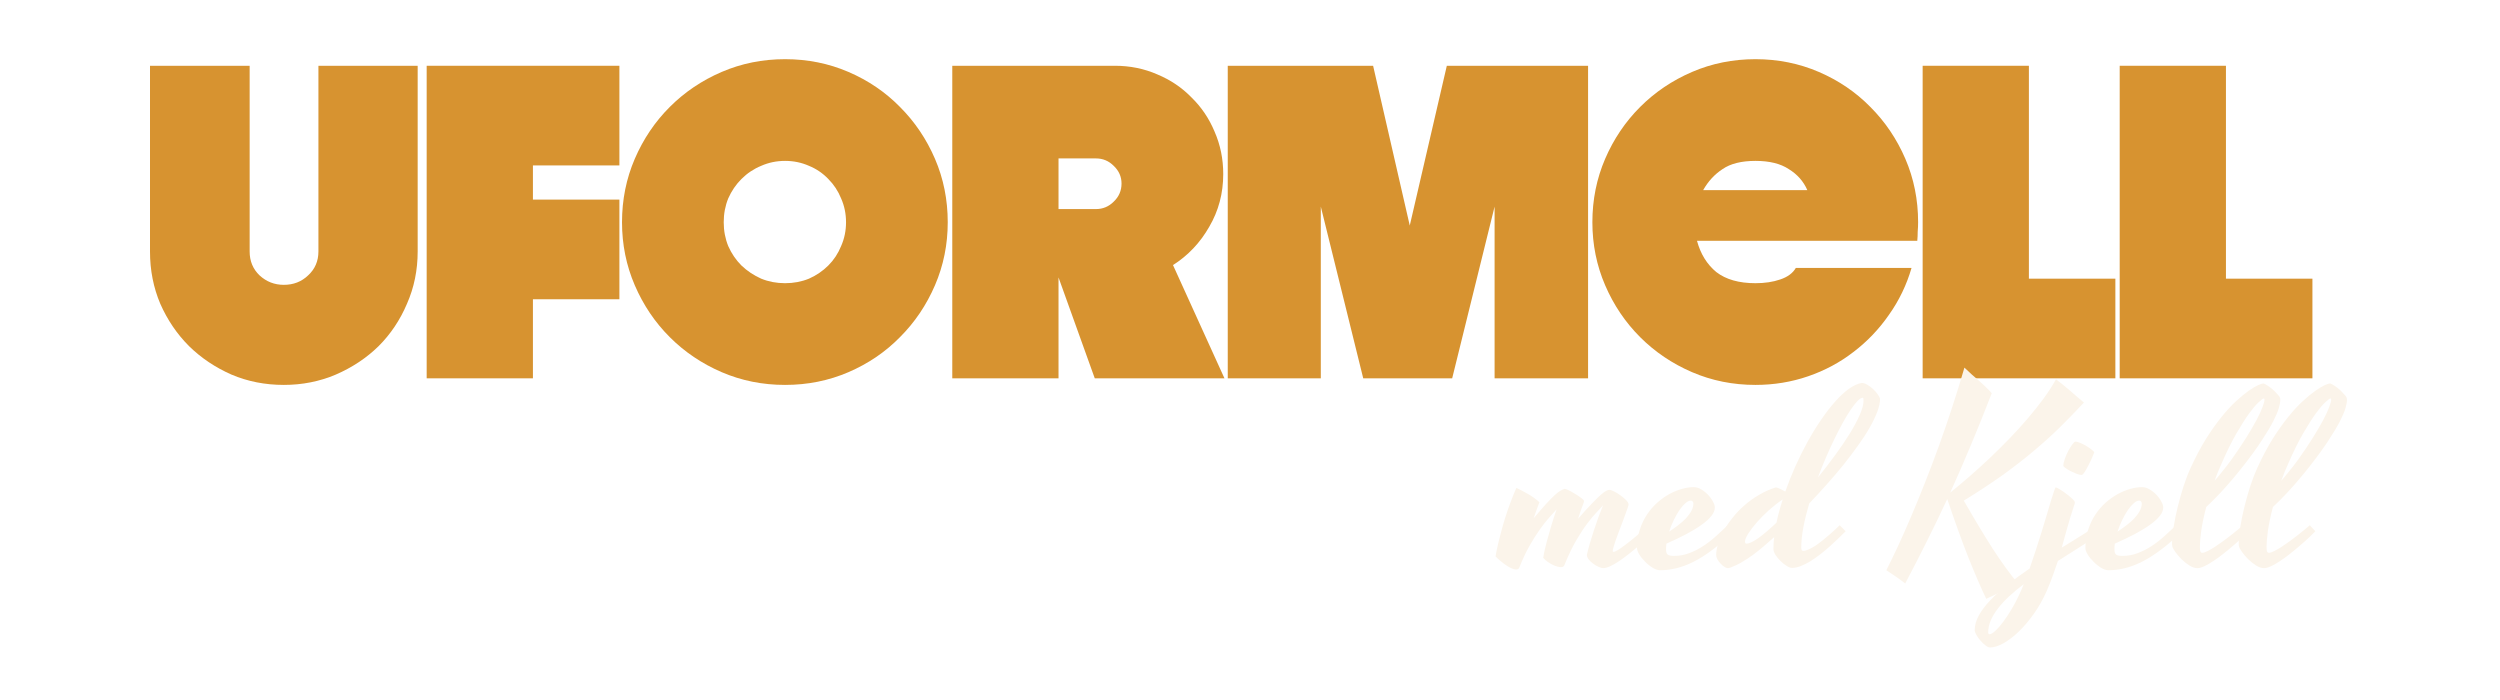 <svg width="250" height="70" viewBox="0 0 250 70" fill="none" xmlns="http://www.w3.org/2000/svg">
<g filter="url(#filter0_d_97_36)">
<path d="M15 5.659H24.965V24.231C24.965 25.192 25.295 25.988 25.954 26.619C26.64 27.251 27.45 27.566 28.383 27.566C29.344 27.566 30.154 27.251 30.813 26.619C31.499 25.988 31.842 25.192 31.842 24.231V5.659H41.767V24.231C41.767 26.098 41.41 27.841 40.696 29.461C40.01 31.08 39.063 32.494 37.855 33.702C36.647 34.883 35.219 35.83 33.572 36.544C31.952 37.23 30.223 37.573 28.383 37.573C26.517 37.573 24.773 37.23 23.154 36.544C21.534 35.83 20.12 34.883 18.912 33.702C17.704 32.494 16.743 31.08 16.029 29.461C15.343 27.841 15 26.098 15 24.231V5.659Z" fill="#D79330"/>
<path d="M42.667 5.659H61.94V15.624H53.292V19.042H61.94V29.008H53.292V36.914H42.667V5.659Z" fill="#D79330"/>
<path d="M62.201 21.307C62.201 19.056 62.627 16.942 63.478 14.965C64.329 12.989 65.495 11.259 66.978 9.777C68.46 8.294 70.19 7.128 72.166 6.277C74.143 5.426 76.257 5 78.508 5C80.759 5 82.873 5.426 84.85 6.277C86.826 7.128 88.542 8.294 89.997 9.777C91.48 11.259 92.647 12.989 93.498 14.965C94.349 16.942 94.774 19.056 94.774 21.307C94.774 23.531 94.349 25.631 93.498 27.608C92.647 29.584 91.48 31.314 89.997 32.796C88.542 34.279 86.826 35.445 84.85 36.297C82.873 37.148 80.759 37.573 78.508 37.573C76.257 37.573 74.143 37.148 72.166 36.297C70.19 35.445 68.46 34.279 66.978 32.796C65.495 31.314 64.329 29.584 63.478 27.608C62.627 25.631 62.201 23.531 62.201 21.307ZM72.372 21.307C72.372 22.158 72.523 22.954 72.825 23.695C73.155 24.437 73.594 25.082 74.143 25.631C74.72 26.18 75.379 26.619 76.12 26.949C76.861 27.251 77.657 27.402 78.508 27.402C79.359 27.402 80.155 27.251 80.897 26.949C81.638 26.619 82.283 26.18 82.832 25.631C83.381 25.082 83.807 24.437 84.109 23.695C84.438 22.954 84.603 22.158 84.603 21.307C84.603 20.456 84.438 19.66 84.109 18.919C83.807 18.177 83.381 17.532 82.832 16.983C82.283 16.407 81.638 15.967 80.897 15.665C80.155 15.336 79.359 15.171 78.508 15.171C77.657 15.171 76.861 15.336 76.12 15.665C75.379 15.967 74.72 16.407 74.143 16.983C73.594 17.532 73.155 18.177 72.825 18.919C72.523 19.66 72.372 20.456 72.372 21.307Z" fill="#D79330"/>
<path d="M95.228 5.659H111.494C113.004 5.659 114.417 5.947 115.735 6.524C117.053 7.073 118.192 7.841 119.153 8.83C120.141 9.791 120.91 10.93 121.459 12.248C122.036 13.565 122.324 14.979 122.324 16.489C122.324 18.411 121.857 20.168 120.924 21.76C120.018 23.352 118.81 24.629 117.3 25.59L122.447 36.914H109.476L105.852 26.825V36.914H95.228V5.659ZM109.599 19.989C110.286 19.989 110.876 19.742 111.37 19.248C111.892 18.754 112.153 18.15 112.153 17.436C112.153 16.75 111.892 16.16 111.37 15.665C110.876 15.171 110.286 14.924 109.599 14.924H105.852V19.989H109.599Z" fill="#D79330"/>
<path d="M122.775 5.659H137.311L140.976 21.637L144.682 5.659H158.807V36.914H149.459V19.742L145.217 36.914H136.323L132.081 19.742V36.914H122.775V5.659Z" fill="#D79330"/>
<path d="M191.153 25.878C190.658 27.58 189.903 29.145 188.888 30.573C187.899 32 186.719 33.235 185.346 34.279C184.001 35.322 182.491 36.132 180.817 36.708C179.142 37.285 177.385 37.573 175.546 37.573C173.294 37.573 171.181 37.148 169.204 36.297C167.227 35.445 165.498 34.279 164.015 32.796C162.533 31.314 161.366 29.584 160.515 27.608C159.664 25.631 159.238 23.531 159.238 21.307C159.238 19.056 159.664 16.942 160.515 14.965C161.366 12.989 162.533 11.259 164.015 9.777C165.498 8.294 167.227 7.128 169.204 6.277C171.181 5.426 173.294 5 175.546 5C177.797 5 179.911 5.426 181.887 6.277C183.864 7.128 185.58 8.294 187.035 9.777C188.517 11.259 189.684 12.989 190.535 14.965C191.386 16.942 191.811 19.056 191.811 21.307C191.811 21.609 191.798 21.925 191.77 22.254C191.77 22.556 191.757 22.858 191.729 23.16H169.698C170.055 24.478 170.7 25.521 171.633 26.29C172.594 27.031 173.898 27.402 175.546 27.402C176.479 27.402 177.303 27.278 178.016 27.031C178.758 26.784 179.279 26.4 179.581 25.878H191.153ZM180.734 18.095C180.35 17.217 179.732 16.517 178.881 15.995C178.057 15.446 176.946 15.171 175.546 15.171C174.145 15.171 173.047 15.446 172.251 15.995C171.455 16.517 170.81 17.217 170.316 18.095H180.734Z" fill="#D79330"/>
<path d="M192.265 5.659H202.889V26.949H211.537V36.914H192.265V5.659Z" fill="#D79330"/>
<path d="M211.97 5.659H222.594V26.949H231.242V36.914H211.97V5.659Z" fill="#D79330"/>
<path d="M153.943 49.303C153.845 49.556 153.747 49.818 153.649 50.087C153.551 50.357 153.457 50.631 153.367 50.908C153.882 50.296 154.306 49.805 154.642 49.438C154.985 49.07 155.267 48.784 155.487 48.58C155.716 48.375 155.904 48.232 156.051 48.15C156.198 48.069 156.333 48.007 156.456 47.967C156.529 47.967 156.652 48.007 156.823 48.089C157.003 48.171 157.191 48.273 157.387 48.396C157.592 48.51 157.784 48.633 157.963 48.763C158.143 48.886 158.27 48.988 158.343 49.07C158.409 49.135 158.417 49.229 158.368 49.352C158.27 49.613 158.172 49.879 158.074 50.148C157.984 50.41 157.894 50.68 157.804 50.958C158.352 50.328 158.809 49.826 159.177 49.45C159.545 49.066 159.843 48.772 160.072 48.567C160.309 48.363 160.493 48.228 160.623 48.163C160.754 48.097 160.856 48.065 160.93 48.065C161.036 48.065 161.195 48.118 161.408 48.224C161.62 48.33 161.833 48.461 162.045 48.616C162.266 48.772 162.454 48.931 162.609 49.094C162.773 49.258 162.854 49.401 162.854 49.523C162.854 49.548 162.85 49.581 162.842 49.621C162.834 49.654 162.822 49.699 162.805 49.756C162.74 49.961 162.654 50.202 162.548 50.479C162.45 50.757 162.344 51.047 162.229 51.35C162.115 51.644 162 51.942 161.886 52.245C161.771 52.539 161.669 52.817 161.579 53.078C161.49 53.34 161.416 53.568 161.359 53.764C161.302 53.961 161.273 54.104 161.273 54.194C161.273 54.243 161.298 54.267 161.347 54.267C161.436 54.267 161.571 54.214 161.751 54.108C161.931 54.002 162.135 53.863 162.364 53.691C162.601 53.519 162.846 53.331 163.099 53.127C163.353 52.923 163.594 52.723 163.823 52.526C164.06 52.322 164.272 52.138 164.46 51.975C164.648 51.811 164.791 51.689 164.889 51.607C164.963 51.681 165.048 51.775 165.146 51.889C165.253 52.004 165.351 52.11 165.441 52.208C165.261 52.388 165.036 52.608 164.766 52.87C164.497 53.123 164.203 53.385 163.884 53.654C163.573 53.924 163.247 54.194 162.903 54.463C162.568 54.733 162.241 54.974 161.923 55.186C161.604 55.399 161.306 55.571 161.028 55.701C160.75 55.832 160.513 55.897 160.317 55.897C160.194 55.897 160.039 55.852 159.851 55.763C159.663 55.681 159.483 55.575 159.312 55.444C159.14 55.321 158.993 55.182 158.87 55.027C158.748 54.872 158.687 54.721 158.687 54.574C158.76 54.239 158.858 53.858 158.981 53.434C159.103 53.009 159.238 52.575 159.385 52.134C159.532 51.685 159.684 51.243 159.839 50.81C160.002 50.377 160.158 49.977 160.305 49.609C160.141 49.805 159.925 50.042 159.655 50.32C159.385 50.598 159.079 50.966 158.736 51.423C158.392 51.873 158.025 52.432 157.632 53.103C157.24 53.773 156.848 54.59 156.456 55.554C156.407 55.718 156.288 55.799 156.1 55.799C156.002 55.799 155.88 55.779 155.732 55.738C155.594 55.705 155.442 55.648 155.279 55.566C155.124 55.493 154.96 55.399 154.789 55.285C154.625 55.17 154.47 55.031 154.323 54.868C154.323 54.81 154.351 54.639 154.409 54.353C154.474 54.059 154.564 53.687 154.678 53.237C154.801 52.788 154.944 52.285 155.107 51.73C155.271 51.174 155.455 50.602 155.659 50.014C155.463 50.226 155.218 50.5 154.923 50.835C154.629 51.162 154.315 51.562 153.98 52.036C153.645 52.502 153.301 53.045 152.95 53.666C152.599 54.288 152.268 54.99 151.957 55.775C151.908 55.946 151.794 56.032 151.614 56.032C151.475 56.032 151.32 55.991 151.148 55.91C150.968 55.836 150.788 55.734 150.609 55.603C150.421 55.481 150.237 55.342 150.057 55.186C149.869 55.031 149.702 54.876 149.555 54.721C149.555 54.672 149.579 54.533 149.628 54.304C149.669 54.075 149.73 53.789 149.812 53.446C149.894 53.094 149.996 52.698 150.118 52.257C150.233 51.807 150.368 51.337 150.523 50.847C150.678 50.357 150.85 49.858 151.038 49.352C151.226 48.837 151.426 48.343 151.638 47.868C151.982 48.032 152.362 48.232 152.778 48.469C153.203 48.706 153.591 48.984 153.943 49.303Z" fill="#FBF4EA"/>
<path d="M173.384 52.208C172.632 52.943 171.921 53.56 171.251 54.059C170.589 54.557 169.956 54.958 169.351 55.26C168.746 55.562 168.166 55.779 167.61 55.91C167.063 56.04 166.528 56.106 166.005 56.106C165.784 56.106 165.539 56.024 165.269 55.861C164.999 55.697 164.75 55.497 164.521 55.26C164.284 55.031 164.088 54.79 163.933 54.537C163.778 54.283 163.7 54.067 163.7 53.887C163.7 53.217 163.794 52.604 163.982 52.048C164.162 51.485 164.403 50.978 164.705 50.529C165.008 50.079 165.351 49.683 165.735 49.339C166.127 48.996 166.532 48.71 166.948 48.481C167.373 48.253 167.794 48.081 168.211 47.967C168.628 47.852 169.012 47.795 169.363 47.795C169.616 47.795 169.866 47.868 170.111 48.016C170.364 48.163 170.593 48.343 170.797 48.555C171.002 48.767 171.165 48.992 171.288 49.229C171.418 49.458 171.484 49.658 171.484 49.83C171.484 50.108 171.365 50.394 171.128 50.688C170.899 50.974 170.573 51.268 170.148 51.57C169.723 51.873 169.212 52.183 168.615 52.502C168.019 52.812 167.361 53.127 166.642 53.446C166.617 53.642 166.605 53.834 166.605 54.022C166.605 54.275 166.658 54.447 166.764 54.537C166.879 54.627 167.087 54.672 167.39 54.672C167.929 54.672 168.436 54.582 168.91 54.402C169.392 54.222 169.853 53.989 170.295 53.703C170.736 53.417 171.161 53.09 171.57 52.723C171.978 52.355 172.383 51.983 172.783 51.607L173.384 52.208ZM169.069 49.143C168.906 49.143 168.726 49.233 168.53 49.413C168.333 49.585 168.137 49.813 167.941 50.099C167.745 50.385 167.557 50.716 167.377 51.092C167.198 51.46 167.042 51.844 166.912 52.245C167.214 52.048 167.508 51.84 167.794 51.619C168.088 51.399 168.35 51.17 168.579 50.933C168.807 50.688 168.991 50.439 169.13 50.185C169.269 49.932 169.339 49.679 169.339 49.425C169.339 49.352 169.314 49.286 169.265 49.229C169.224 49.172 169.159 49.143 169.069 49.143Z" fill="#FBF4EA"/>
<path d="M180.126 53.863C180.126 54.067 180.191 54.169 180.322 54.169C180.477 54.169 180.661 54.12 180.873 54.022C181.094 53.924 181.323 53.797 181.56 53.642C181.797 53.478 182.038 53.299 182.283 53.103C182.528 52.907 182.757 52.714 182.969 52.526C183.19 52.339 183.386 52.163 183.558 51.999C183.729 51.836 183.864 51.705 183.962 51.607C184.044 51.681 184.142 51.775 184.256 51.889C184.371 52.004 184.473 52.11 184.563 52.208C184.35 52.42 184.109 52.657 183.84 52.919C183.57 53.18 183.28 53.45 182.969 53.728C182.667 53.997 182.348 54.263 182.013 54.525C181.686 54.778 181.359 55.007 181.033 55.211C180.706 55.407 180.387 55.566 180.076 55.689C179.766 55.812 179.472 55.873 179.194 55.873C179.047 55.873 178.867 55.803 178.655 55.664C178.442 55.534 178.238 55.37 178.042 55.174C177.846 54.978 177.678 54.774 177.539 54.561C177.408 54.341 177.343 54.145 177.343 53.973C177.343 53.597 177.368 53.205 177.417 52.796C177.049 53.123 176.693 53.434 176.35 53.728C176.007 54.022 175.66 54.3 175.308 54.561C174.965 54.815 174.609 55.047 174.242 55.26C173.882 55.481 173.498 55.669 173.09 55.824C172.967 55.873 172.861 55.897 172.771 55.897C172.689 55.897 172.583 55.856 172.452 55.775C172.321 55.693 172.195 55.587 172.072 55.456C171.95 55.334 171.843 55.195 171.753 55.039C171.664 54.876 171.619 54.721 171.619 54.574C171.619 54.239 171.684 53.867 171.815 53.458C171.937 53.041 172.121 52.616 172.366 52.183C172.603 51.742 172.897 51.305 173.249 50.872C173.592 50.43 173.984 50.018 174.426 49.634C174.867 49.241 175.353 48.89 175.884 48.58C176.415 48.261 176.983 48.007 177.588 47.819C177.703 47.836 177.85 47.889 178.029 47.979C178.209 48.061 178.377 48.146 178.532 48.236C178.826 47.395 179.161 46.553 179.537 45.711C179.921 44.861 180.326 44.048 180.751 43.272C181.184 42.487 181.633 41.756 182.099 41.078C182.565 40.391 183.031 39.786 183.496 39.264C183.962 38.732 184.42 38.303 184.869 37.977C185.327 37.65 185.76 37.449 186.169 37.376C186.348 37.376 186.536 37.437 186.732 37.56C186.937 37.674 187.129 37.817 187.309 37.989C187.488 38.152 187.64 38.324 187.762 38.504C187.893 38.683 187.975 38.834 188.007 38.957C188.007 39.333 187.913 39.77 187.725 40.269C187.537 40.767 187.276 41.306 186.941 41.887C186.614 42.459 186.222 43.059 185.764 43.689C185.315 44.318 184.828 44.959 184.305 45.613C183.782 46.259 183.231 46.904 182.651 47.55C182.079 48.195 181.502 48.821 180.922 49.425C180.677 50.259 180.481 51.056 180.334 51.816C180.195 52.567 180.126 53.25 180.126 53.863ZM186.279 38.859C186.14 38.859 185.968 38.961 185.764 39.166C185.568 39.37 185.343 39.656 185.09 40.023C184.845 40.383 184.583 40.812 184.305 41.311C184.028 41.809 183.746 42.352 183.46 42.941C183.174 43.529 182.888 44.154 182.602 44.816C182.316 45.478 182.046 46.148 181.793 46.827C182.405 46.075 182.986 45.323 183.533 44.571C184.089 43.811 184.575 43.092 184.992 42.414C185.409 41.736 185.74 41.114 185.985 40.551C186.23 39.987 186.352 39.521 186.352 39.153C186.352 39.104 186.348 39.043 186.34 38.969C186.34 38.896 186.32 38.859 186.279 38.859ZM174.646 53.446C174.916 53.446 175.316 53.258 175.848 52.882C176.379 52.498 176.979 51.987 177.649 51.35C177.723 50.974 177.813 50.594 177.919 50.21C178.025 49.818 178.144 49.421 178.275 49.021C177.801 49.339 177.335 49.703 176.877 50.112C176.428 50.52 176.027 50.925 175.676 51.325C175.325 51.726 175.039 52.102 174.818 52.453C174.605 52.796 174.499 53.058 174.499 53.237C174.499 53.376 174.548 53.446 174.646 53.446Z" fill="#FBF4EA"/>
<path d="M199.174 38.406C198.463 40.252 197.765 41.989 197.078 43.615C196.4 45.241 195.713 46.818 195.019 48.347C195.664 47.824 196.326 47.268 197.005 46.679C197.683 46.083 198.357 45.47 199.027 44.841C199.697 44.203 200.351 43.554 200.988 42.892C201.634 42.222 202.239 41.556 202.802 40.894C203.374 40.224 203.897 39.566 204.371 38.92C204.845 38.267 205.254 37.633 205.597 37.02C205.802 37.167 206.026 37.339 206.271 37.535C206.517 37.731 206.766 37.94 207.019 38.16C207.272 38.373 207.518 38.585 207.755 38.798C207.992 39.002 208.204 39.182 208.392 39.337C207.599 40.187 206.799 41.012 205.989 41.813C205.18 42.606 204.302 43.398 203.354 44.191C202.414 44.984 201.376 45.789 200.241 46.606C199.105 47.415 197.818 48.261 196.379 49.143C197.442 50.998 198.41 52.608 199.284 53.973C200.167 55.329 201.009 56.49 201.81 57.454C201.728 57.487 201.556 57.564 201.295 57.687C201.033 57.818 200.739 57.961 200.412 58.116C200.085 58.279 199.754 58.439 199.419 58.594C199.092 58.749 198.827 58.872 198.623 58.962C198.108 57.891 197.519 56.531 196.857 54.88C196.204 53.229 195.493 51.264 194.725 48.984C194.071 50.398 193.397 51.795 192.702 53.176C192.016 54.557 191.288 55.975 190.52 57.43C190.161 57.144 189.813 56.89 189.478 56.67C189.143 56.457 188.861 56.269 188.632 56.106C188.992 55.395 189.384 54.586 189.809 53.679C190.234 52.764 190.671 51.775 191.121 50.712C191.578 49.642 192.04 48.514 192.506 47.329C192.98 46.136 193.446 44.906 193.903 43.64C194.361 42.373 194.802 41.086 195.227 39.778C195.66 38.463 196.065 37.151 196.441 35.844C196.678 36.072 196.923 36.301 197.176 36.53C197.438 36.751 197.691 36.971 197.936 37.192C198.181 37.404 198.41 37.617 198.623 37.829C198.843 38.034 199.027 38.226 199.174 38.406Z" fill="#FBF4EA"/>
<path d="M210.402 52.208C209.659 52.714 208.895 53.213 208.11 53.703C207.334 54.194 206.562 54.684 205.793 55.174C205.654 55.599 205.499 56.044 205.328 56.51C205.164 56.984 204.948 57.536 204.678 58.165C204.318 58.982 203.898 59.734 203.415 60.42C202.925 61.115 202.422 61.712 201.908 62.21C201.385 62.717 200.87 63.113 200.363 63.399C199.857 63.685 199.403 63.828 199.003 63.828C198.872 63.828 198.721 63.759 198.549 63.62C198.369 63.489 198.202 63.33 198.046 63.142C197.883 62.962 197.748 62.774 197.642 62.578C197.528 62.382 197.47 62.222 197.47 62.1C197.47 61.618 197.609 61.123 197.887 60.617C198.165 60.118 198.549 59.611 199.039 59.097C199.53 58.582 200.11 58.059 200.78 57.528C201.45 57.005 202.177 56.474 202.962 55.934C203.174 55.329 203.383 54.712 203.587 54.083C203.791 53.446 203.987 52.829 204.175 52.232C204.355 51.628 204.527 51.06 204.69 50.529C204.845 49.989 204.984 49.519 205.107 49.119C205.23 48.718 205.332 48.404 205.413 48.175C205.495 47.938 205.548 47.819 205.573 47.819C205.622 47.819 205.748 47.881 205.953 48.003C206.165 48.126 206.382 48.273 206.602 48.445C206.831 48.608 207.035 48.776 207.215 48.947C207.395 49.111 207.485 49.237 207.485 49.327C207.485 49.368 207.481 49.405 207.473 49.438C207.465 49.47 207.452 49.507 207.436 49.548C207.272 50.038 207.129 50.488 207.007 50.896C206.884 51.305 206.774 51.685 206.676 52.036C206.578 52.379 206.488 52.702 206.406 53.005C206.325 53.299 206.247 53.581 206.173 53.85C206.786 53.466 207.399 53.086 208.012 52.71C208.625 52.334 209.238 51.95 209.851 51.558L210.402 52.208ZM209.422 44.326C209.414 44.359 209.381 44.44 209.324 44.571C209.275 44.694 209.213 44.841 209.14 45.012C209.066 45.176 208.98 45.352 208.882 45.539C208.792 45.719 208.703 45.887 208.613 46.042C208.523 46.197 208.437 46.328 208.355 46.434C208.274 46.532 208.208 46.581 208.159 46.581C208.012 46.573 207.832 46.528 207.62 46.447C207.415 46.365 207.215 46.275 207.019 46.177C206.831 46.071 206.668 45.968 206.529 45.87C206.398 45.772 206.333 45.703 206.333 45.662C206.333 45.482 206.382 45.254 206.48 44.976C206.578 44.698 206.692 44.432 206.823 44.179C206.962 43.926 207.097 43.709 207.228 43.529C207.366 43.341 207.469 43.247 207.534 43.247C207.681 43.247 207.861 43.296 208.073 43.394C208.286 43.484 208.49 43.59 208.686 43.713C208.891 43.836 209.062 43.958 209.201 44.081C209.348 44.195 209.422 44.277 209.422 44.326ZM201.908 58.582C201.989 58.418 202.067 58.247 202.141 58.067C202.214 57.887 202.292 57.699 202.373 57.503C201.85 57.895 201.372 58.292 200.939 58.692C200.506 59.093 200.134 59.493 199.824 59.893C199.505 60.294 199.26 60.694 199.088 61.095C198.909 61.503 198.819 61.916 198.819 62.333C198.819 62.447 198.864 62.504 198.954 62.504C199.101 62.504 199.301 62.386 199.554 62.149C199.799 61.92 200.061 61.618 200.339 61.242C200.616 60.866 200.894 60.445 201.172 59.979C201.45 59.513 201.695 59.048 201.908 58.582Z" fill="#FBF4EA"/>
<path d="M218.223 52.208C217.471 52.943 216.76 53.56 216.09 54.059C215.428 54.557 214.795 54.958 214.19 55.26C213.585 55.562 213.005 55.779 212.449 55.91C211.902 56.04 211.367 56.106 210.844 56.106C210.623 56.106 210.378 56.024 210.108 55.861C209.838 55.697 209.589 55.497 209.36 55.26C209.123 55.031 208.927 54.79 208.772 54.537C208.617 54.283 208.539 54.067 208.539 53.887C208.539 53.217 208.633 52.604 208.821 52.048C209.001 51.485 209.242 50.978 209.544 50.529C209.847 50.079 210.19 49.683 210.574 49.339C210.966 48.996 211.371 48.71 211.787 48.481C212.212 48.253 212.633 48.081 213.05 47.967C213.467 47.852 213.851 47.795 214.202 47.795C214.456 47.795 214.705 47.868 214.95 48.016C215.203 48.163 215.432 48.343 215.636 48.555C215.841 48.767 216.004 48.992 216.127 49.229C216.257 49.458 216.323 49.658 216.323 49.83C216.323 50.108 216.204 50.394 215.967 50.688C215.739 50.974 215.412 51.268 214.987 51.57C214.562 51.873 214.051 52.183 213.454 52.502C212.858 52.812 212.2 53.127 211.481 53.446C211.456 53.642 211.444 53.834 211.444 54.022C211.444 54.275 211.497 54.447 211.604 54.537C211.718 54.627 211.926 54.672 212.229 54.672C212.768 54.672 213.275 54.582 213.749 54.402C214.231 54.222 214.693 53.989 215.134 53.703C215.575 53.417 216 53.09 216.409 52.723C216.817 52.355 217.222 51.983 217.622 51.607L218.223 52.208ZM213.908 49.143C213.745 49.143 213.565 49.233 213.369 49.413C213.173 49.585 212.976 49.813 212.78 50.099C212.584 50.385 212.396 50.716 212.216 51.092C212.037 51.46 211.881 51.844 211.751 52.245C212.053 52.048 212.347 51.84 212.633 51.619C212.927 51.399 213.189 51.17 213.418 50.933C213.647 50.688 213.83 50.439 213.969 50.185C214.108 49.932 214.178 49.679 214.178 49.425C214.178 49.352 214.153 49.286 214.104 49.229C214.063 49.172 213.998 49.143 213.908 49.143Z" fill="#FBF4EA"/>
<path d="M220.221 54.365C220.352 54.365 220.527 54.308 220.748 54.194C220.977 54.079 221.226 53.936 221.496 53.764C221.765 53.585 222.047 53.389 222.341 53.176C222.636 52.964 222.909 52.755 223.163 52.551C223.424 52.347 223.657 52.159 223.861 51.987C224.066 51.816 224.217 51.689 224.315 51.607C224.388 51.681 224.474 51.775 224.572 51.889C224.679 52.004 224.777 52.11 224.867 52.208C224.687 52.388 224.462 52.608 224.192 52.87C223.923 53.123 223.628 53.385 223.31 53.654C222.999 53.924 222.672 54.194 222.329 54.463C221.994 54.733 221.663 54.974 221.336 55.186C221.018 55.399 220.719 55.571 220.441 55.701C220.164 55.832 219.931 55.897 219.743 55.897C219.489 55.897 219.22 55.807 218.934 55.628C218.656 55.448 218.394 55.239 218.149 55.003C217.904 54.757 217.696 54.512 217.524 54.267C217.352 54.022 217.254 53.838 217.23 53.715C217.214 53.666 217.205 53.609 217.205 53.544C217.205 53.47 217.205 53.393 217.205 53.311C217.205 52.902 217.259 52.388 217.365 51.767C217.463 51.137 217.598 50.475 217.769 49.781C217.941 49.078 218.137 48.383 218.358 47.697C218.586 47.002 218.823 46.389 219.069 45.858C219.567 44.771 220.078 43.807 220.601 42.965C221.132 42.124 221.651 41.392 222.158 40.771C222.664 40.142 223.15 39.615 223.616 39.19C224.082 38.765 224.499 38.422 224.867 38.16C225.242 37.899 225.557 37.711 225.81 37.596C226.072 37.482 226.252 37.425 226.35 37.425C226.505 37.482 226.66 37.568 226.816 37.682C226.979 37.788 227.13 37.903 227.269 38.026C227.408 38.148 227.531 38.271 227.637 38.393C227.743 38.508 227.821 38.593 227.87 38.651C227.935 38.716 227.976 38.781 227.992 38.847C228.017 38.904 228.029 38.982 228.029 39.08C228.029 39.276 227.98 39.545 227.882 39.889C227.784 40.232 227.6 40.669 227.33 41.2C227.061 41.723 226.685 42.352 226.203 43.088C225.729 43.823 225.108 44.681 224.339 45.662C223.98 46.12 223.6 46.586 223.199 47.059C222.856 47.468 222.46 47.913 222.01 48.396C221.561 48.878 221.099 49.339 220.625 49.781C220.388 50.68 220.221 51.472 220.123 52.159C220.033 52.845 219.988 53.38 219.988 53.764C219.988 54.018 220.008 54.181 220.049 54.255C220.09 54.328 220.147 54.365 220.221 54.365ZM222.182 45.38C222.043 45.691 221.912 45.993 221.79 46.287C221.675 46.581 221.565 46.871 221.459 47.158C221.712 46.871 221.941 46.598 222.145 46.336C222.358 46.075 222.538 45.85 222.685 45.662C222.856 45.441 223.011 45.233 223.15 45.037C223.722 44.236 224.217 43.501 224.634 42.831C225.05 42.16 225.394 41.572 225.663 41.065C225.933 40.551 226.129 40.126 226.252 39.791C226.382 39.447 226.448 39.202 226.448 39.055C226.448 39.014 226.444 38.986 226.436 38.969C226.436 38.945 226.415 38.933 226.374 38.933C226.301 38.933 226.133 39.055 225.872 39.3C225.61 39.537 225.287 39.917 224.903 40.44C224.527 40.963 224.102 41.633 223.628 42.451C223.163 43.26 222.681 44.236 222.182 45.38Z" fill="#FBF4EA"/>
<path d="M226.889 54.365C227.02 54.365 227.196 54.308 227.416 54.194C227.645 54.079 227.894 53.936 228.164 53.764C228.434 53.585 228.715 53.389 229.01 53.176C229.304 52.964 229.578 52.755 229.831 52.551C230.092 52.347 230.325 52.159 230.53 51.987C230.734 51.816 230.885 51.689 230.983 51.607C231.057 51.681 231.143 51.775 231.241 51.889C231.347 52.004 231.445 52.11 231.535 52.208C231.355 52.388 231.13 52.608 230.861 52.87C230.591 53.123 230.297 53.385 229.978 53.654C229.667 53.924 229.341 54.194 228.997 54.463C228.662 54.733 228.331 54.974 228.005 55.186C227.686 55.399 227.388 55.571 227.11 55.701C226.832 55.832 226.599 55.897 226.411 55.897C226.158 55.897 225.888 55.807 225.602 55.628C225.324 55.448 225.063 55.239 224.817 55.003C224.572 54.757 224.364 54.512 224.192 54.267C224.021 54.022 223.923 53.838 223.898 53.715C223.882 53.666 223.874 53.609 223.874 53.544C223.874 53.47 223.874 53.393 223.874 53.311C223.874 52.902 223.927 52.388 224.033 51.767C224.131 51.137 224.266 50.475 224.438 49.781C224.609 49.078 224.805 48.383 225.026 47.697C225.255 47.002 225.492 46.389 225.737 45.858C226.235 44.771 226.746 43.807 227.269 42.965C227.8 42.124 228.319 41.392 228.826 40.771C229.332 40.142 229.819 39.615 230.284 39.19C230.75 38.765 231.167 38.422 231.535 38.16C231.911 37.899 232.225 37.711 232.479 37.596C232.74 37.482 232.92 37.425 233.018 37.425C233.173 37.482 233.328 37.568 233.484 37.682C233.647 37.788 233.798 37.903 233.937 38.026C234.076 38.148 234.199 38.271 234.305 38.393C234.411 38.508 234.489 38.593 234.538 38.651C234.603 38.716 234.644 38.781 234.661 38.847C234.685 38.904 234.697 38.982 234.697 39.08C234.697 39.276 234.648 39.545 234.55 39.889C234.452 40.232 234.268 40.669 233.999 41.2C233.729 41.723 233.353 42.352 232.871 43.088C232.397 43.823 231.776 44.681 231.008 45.662C230.648 46.12 230.268 46.586 229.868 47.059C229.524 47.468 229.128 47.913 228.679 48.396C228.229 48.878 227.768 49.339 227.294 49.781C227.057 50.68 226.889 51.472 226.791 52.159C226.701 52.845 226.656 53.38 226.656 53.764C226.656 54.018 226.677 54.181 226.717 54.255C226.758 54.328 226.816 54.365 226.889 54.365ZM228.85 45.38C228.711 45.691 228.581 45.993 228.458 46.287C228.344 46.581 228.233 46.871 228.127 47.158C228.38 46.871 228.609 46.598 228.814 46.336C229.026 46.075 229.206 45.85 229.353 45.662C229.524 45.441 229.68 45.233 229.819 45.037C230.391 44.236 230.885 43.501 231.302 42.831C231.719 42.16 232.062 41.572 232.332 41.065C232.601 40.551 232.797 40.126 232.92 39.791C233.051 39.447 233.116 39.202 233.116 39.055C233.116 39.014 233.112 38.986 233.104 38.969C233.104 38.945 233.083 38.933 233.042 38.933C232.969 38.933 232.801 39.055 232.54 39.3C232.278 39.537 231.956 39.917 231.572 40.44C231.196 40.963 230.771 41.633 230.297 42.451C229.831 43.26 229.349 44.236 228.85 45.38Z" fill="#FBF4EA"/>
</g>
<defs>
<filter id="filter0_d_97_36" x="10.409" y="1.327" width="228.879" height="68.01" filterUnits="userSpaceOnUse" color-interpolation-filters="sRGB">
<feFlood flood-opacity="0" result="BackgroundImageFix"/>
<feColorMatrix in="SourceAlpha" type="matrix" values="0 0 0 0 0 0 0 0 0 0 0 0 0 0 0 0 0 0 127 0" result="hardAlpha"/>
<feOffset dy="0.918"/>
<feGaussianBlur stdDeviation="2.295"/>
<feComposite in2="hardAlpha" operator="out"/>
<feColorMatrix type="matrix" values="0 0 0 0 0 0 0 0 0 0 0 0 0 0 0 0 0 0 0.25 0"/>
<feBlend mode="normal" in2="BackgroundImageFix" result="effect1_dropShadow_97_36"/>
<feBlend mode="normal" in="SourceGraphic" in2="effect1_dropShadow_97_36" result="shape"/>
</filter>
</defs>
</svg>

